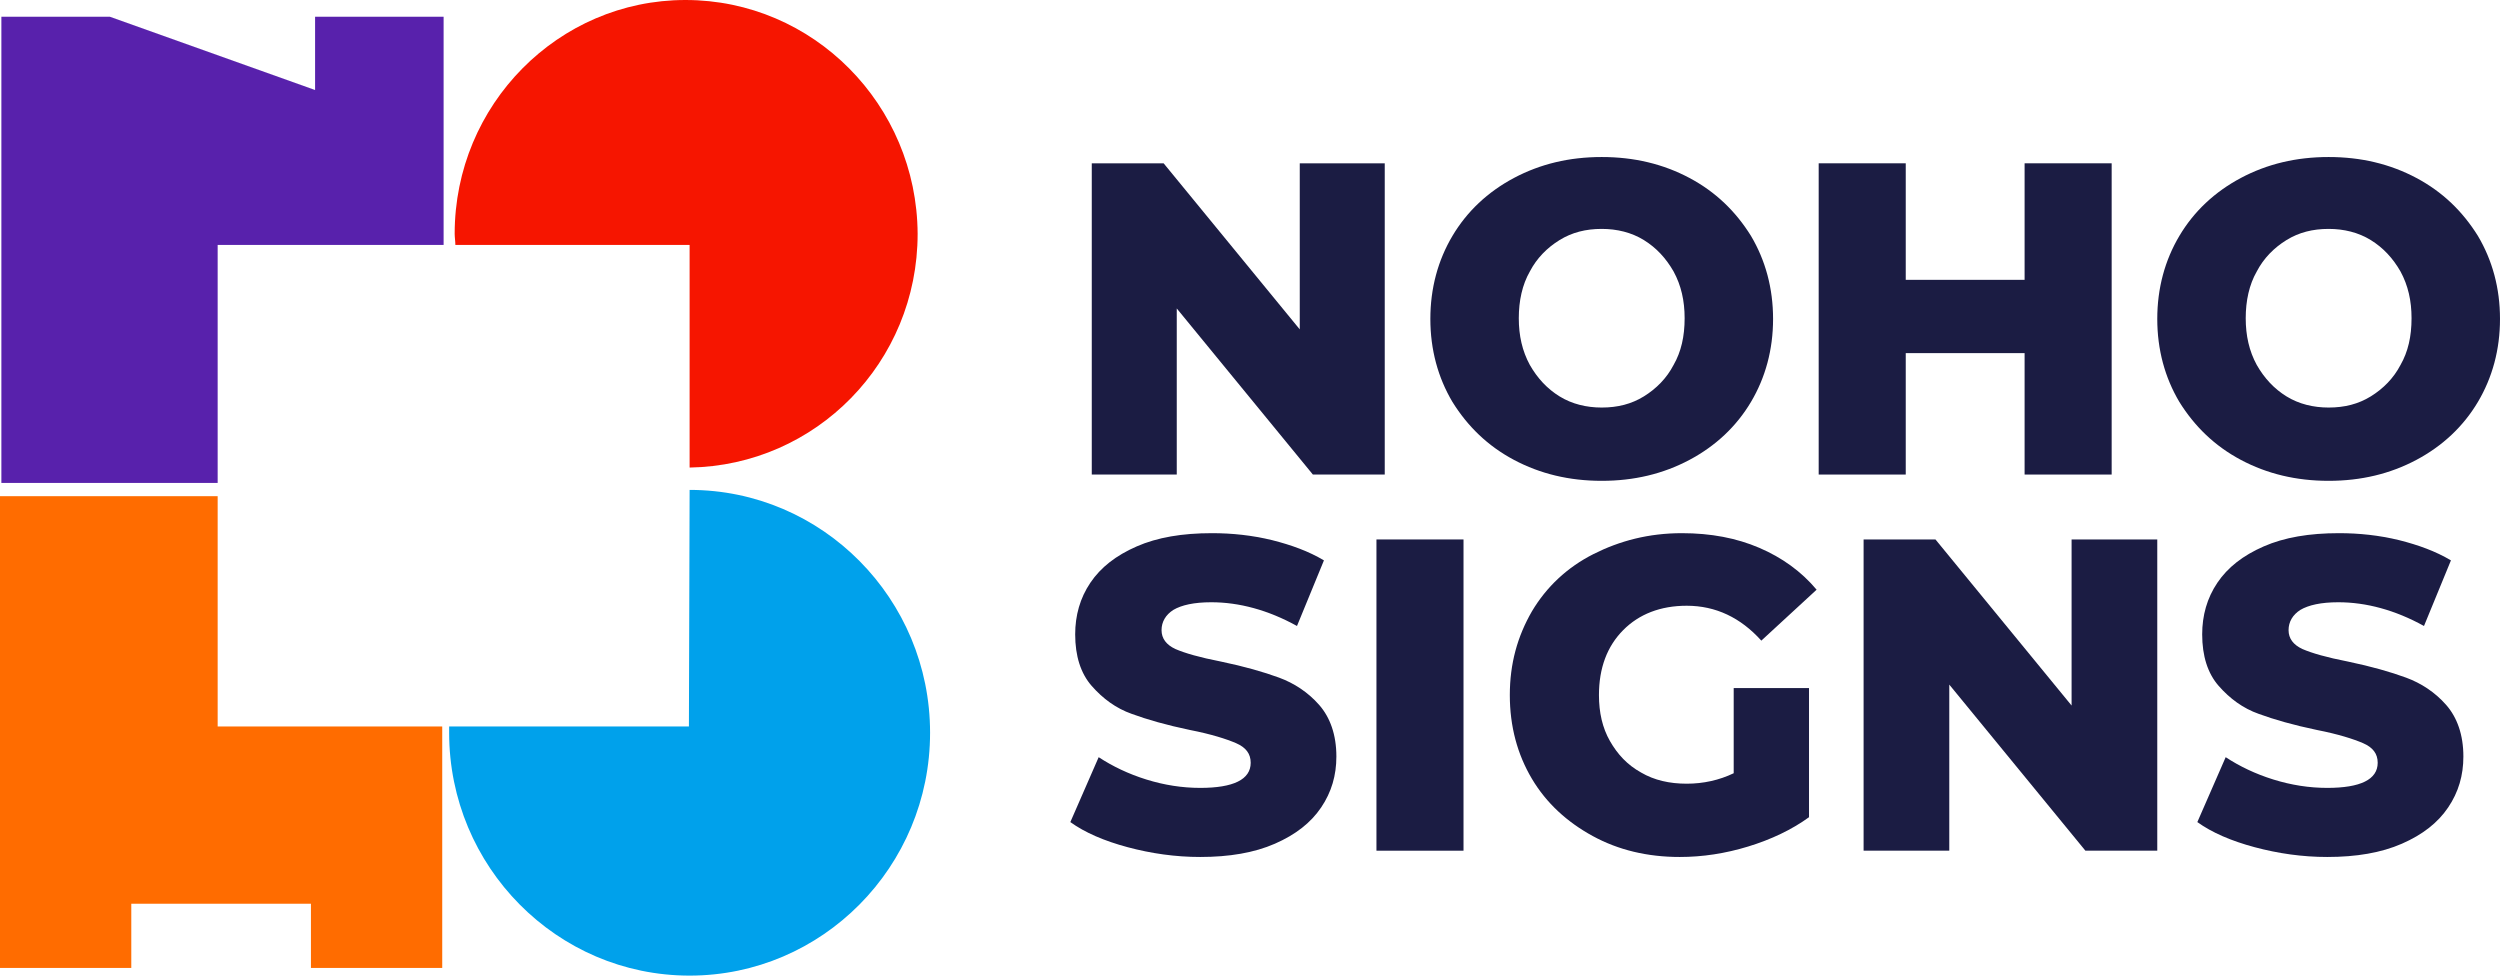 <svg xmlns="http://www.w3.org/2000/svg" width="205" height="80" viewBox="0 0 205 80" fill="none"><path d="M17.848 20.086H36.376V1.373H25.837V7.382L9.009 1.373H0.113V39.142V39.599H17.848V20.086Z" fill="#5821AC"></path><path d="M113.549 13.391V38.913H107.656L96.494 25.293V38.913H89.525V13.391H95.417L106.58 27.01V13.391H113.549Z" fill="#1B1C43"></path><path d="M124.145 37.711C121.991 36.566 120.348 34.964 119.102 32.961C117.912 30.959 117.289 28.669 117.289 26.152C117.289 23.634 117.912 21.345 119.102 19.342C120.292 17.339 121.991 15.737 124.145 14.592C126.298 13.448 128.677 12.876 131.341 12.876C134.004 12.876 136.383 13.448 138.536 14.592C140.69 15.737 142.333 17.339 143.579 19.342C144.769 21.345 145.392 23.634 145.392 26.152C145.392 28.669 144.769 30.959 143.579 32.961C142.389 34.964 140.69 36.566 138.536 37.711C136.383 38.855 134.004 39.428 131.341 39.428C128.677 39.428 126.298 38.855 124.145 37.711ZM134.797 32.504C135.817 31.874 136.667 31.016 137.233 29.928C137.857 28.841 138.14 27.582 138.14 26.094C138.14 24.664 137.857 23.405 137.233 22.26C136.61 21.173 135.817 20.315 134.797 19.685C133.777 19.056 132.587 18.77 131.341 18.77C130.037 18.77 128.904 19.056 127.884 19.685C126.864 20.315 126.014 21.173 125.448 22.26C124.825 23.348 124.541 24.664 124.541 26.094C124.541 27.525 124.825 28.784 125.448 29.928C126.071 31.016 126.864 31.874 127.884 32.504C128.904 33.133 130.094 33.419 131.341 33.419C132.644 33.419 133.777 33.133 134.797 32.504Z" fill="#1B1C43"></path><path d="M173.156 13.391V38.913H166.017V28.956H156.271V38.913H149.132V13.391H156.271V22.947H166.017V13.391H173.156Z" fill="#1B1C43"></path><path d="M183.752 37.711C181.599 36.566 179.956 34.964 178.709 32.961C177.519 30.959 176.896 28.669 176.896 26.152C176.896 23.634 177.519 21.345 178.709 19.342C179.899 17.339 181.599 15.737 183.752 14.592C185.905 13.448 188.285 12.876 190.948 12.876C193.611 12.876 195.991 13.448 198.144 14.592C200.297 15.737 201.94 17.339 203.187 19.342C204.377 21.345 205 23.634 205 26.152C205 28.669 204.377 30.959 203.187 32.961C201.997 34.964 200.297 36.566 198.144 37.711C195.991 38.855 193.611 39.428 190.948 39.428C188.285 39.428 185.905 38.855 183.752 37.711ZM194.404 32.504C195.424 31.874 196.274 31.016 196.841 29.928C197.464 28.841 197.747 27.582 197.747 26.094C197.747 24.664 197.464 23.405 196.841 22.26C196.217 21.173 195.424 20.315 194.404 19.685C193.384 19.056 192.195 18.77 190.948 18.77C189.645 18.77 188.512 19.056 187.492 19.685C186.472 20.315 185.622 21.173 185.055 22.26C184.432 23.348 184.149 24.664 184.149 26.094C184.149 27.525 184.432 28.784 185.055 29.928C185.679 31.016 186.472 31.874 187.492 32.504C188.512 33.133 189.701 33.419 190.948 33.419C192.251 33.419 193.384 33.133 194.404 32.504Z" fill="#1B1C43"></path><path d="M92.471 69.471C90.544 68.956 88.958 68.269 87.768 67.411L90.091 62.089C91.225 62.833 92.528 63.462 94.001 63.92C95.474 64.378 96.947 64.607 98.42 64.607C101.14 64.607 102.557 63.92 102.557 62.547C102.557 61.803 102.16 61.288 101.367 60.944C100.574 60.601 99.327 60.2 97.57 59.857C95.644 59.456 94.058 58.999 92.811 58.541C91.508 58.083 90.431 57.282 89.525 56.252C88.618 55.222 88.165 53.791 88.165 52.017C88.165 50.472 88.561 49.041 89.411 47.783C90.261 46.524 91.508 45.551 93.208 44.807C94.907 44.063 96.947 43.72 99.384 43.72C101.027 43.72 102.67 43.891 104.313 44.292C105.9 44.692 107.316 45.207 108.563 45.951L106.353 51.331C103.973 50.014 101.593 49.385 99.327 49.385C97.91 49.385 96.891 49.614 96.211 50.014C95.587 50.415 95.247 50.987 95.247 51.674C95.247 52.361 95.644 52.876 96.381 53.219C97.174 53.562 98.364 53.906 100.12 54.249C102.047 54.65 103.633 55.107 104.88 55.565C106.126 56.023 107.26 56.767 108.166 57.797C109.073 58.827 109.583 60.258 109.583 62.032C109.583 63.577 109.186 64.95 108.336 66.209C107.486 67.468 106.24 68.441 104.54 69.185C102.84 69.928 100.8 70.272 98.42 70.272C96.381 70.272 94.397 69.986 92.471 69.471Z" fill="#1B1C43"></path><path d="M112.869 44.235H120.008V69.757H112.869V44.235Z" fill="#1B1C43"></path><path d="M142.049 56.423H148.339V67.01C146.922 68.04 145.222 68.841 143.353 69.413C141.483 69.986 139.613 70.272 137.743 70.272C135.08 70.272 132.7 69.7 130.604 68.555C128.507 67.411 126.808 65.865 125.618 63.863C124.428 61.86 123.805 59.571 123.805 56.996C123.805 54.421 124.428 52.189 125.618 50.129C126.808 48.126 128.507 46.524 130.661 45.436C132.814 44.349 135.193 43.72 137.913 43.72C140.293 43.72 142.389 44.12 144.259 44.921C146.129 45.722 147.716 46.867 148.962 48.355L144.429 52.532C142.729 50.644 140.69 49.671 138.31 49.671C136.157 49.671 134.4 50.358 133.097 51.674C131.794 52.99 131.114 54.764 131.114 56.996C131.114 58.426 131.397 59.685 132.02 60.773C132.644 61.86 133.437 62.718 134.57 63.348C135.647 63.977 136.893 64.263 138.31 64.263C139.67 64.263 140.973 63.977 142.163 63.405V56.423H142.049Z" fill="#1B1C43"></path><path d="M176.896 44.235V69.757H171.003L159.841 56.137V69.757H152.815V44.235H158.708L169.87 57.854V44.235H176.896Z" fill="#1B1C43"></path><path d="M184.885 69.471C182.959 68.956 181.372 68.269 180.182 67.411L182.506 62.089C183.639 62.833 184.942 63.462 186.415 63.92C187.888 64.378 189.362 64.607 190.835 64.607C193.554 64.607 194.971 63.92 194.971 62.547C194.971 61.803 194.574 61.288 193.781 60.944C192.988 60.601 191.741 60.2 189.985 59.857C188.058 59.456 186.472 58.999 185.225 58.541C183.922 58.083 182.846 57.282 181.939 56.252C181.032 55.222 180.579 53.791 180.579 52.017C180.579 50.472 180.976 49.041 181.826 47.783C182.676 46.524 183.922 45.551 185.622 44.807C187.322 44.063 189.362 43.72 191.798 43.72C193.441 43.72 195.084 43.891 196.727 44.292C198.314 44.692 199.731 45.207 200.977 45.951L198.767 51.331C196.388 50.014 194.008 49.385 191.741 49.385C190.325 49.385 189.305 49.614 188.625 50.014C188.002 50.415 187.662 50.987 187.662 51.674C187.662 52.361 188.058 52.876 188.795 53.219C189.588 53.562 190.778 53.906 192.535 54.249C194.461 54.65 196.048 55.107 197.294 55.565C198.541 56.023 199.674 56.767 200.58 57.797C201.487 58.827 201.997 60.258 201.997 62.032C201.997 63.577 201.6 64.95 200.75 66.209C199.901 67.468 198.654 68.441 196.954 69.185C195.254 69.928 193.214 70.272 190.835 70.272C188.795 70.272 186.812 69.986 184.885 69.471Z" fill="#1B1C43"></path><path d="M56.208 0C45.782 0 37.283 8.584 37.283 19.17C37.283 19.456 37.34 19.8 37.34 20.086H56.548V38.34C66.917 38.169 75.246 29.7 75.246 19.17C75.189 8.584 66.69 0 56.208 0Z" fill="#F61500"></path><path d="M56.548 40.172L56.491 59.571H36.83C36.83 59.742 36.83 59.914 36.83 60.086C36.83 71.073 45.669 80 56.548 80C67.427 80 76.266 71.073 76.266 60.086C76.266 49.099 67.427 40.172 56.548 40.172Z" fill="#00A1EB"></path><path d="M17.848 59.571V40.687H0V79.371H10.766V74.106H25.497V79.371H36.263V59.571H17.848Z" fill="#FF6C00"></path></svg>